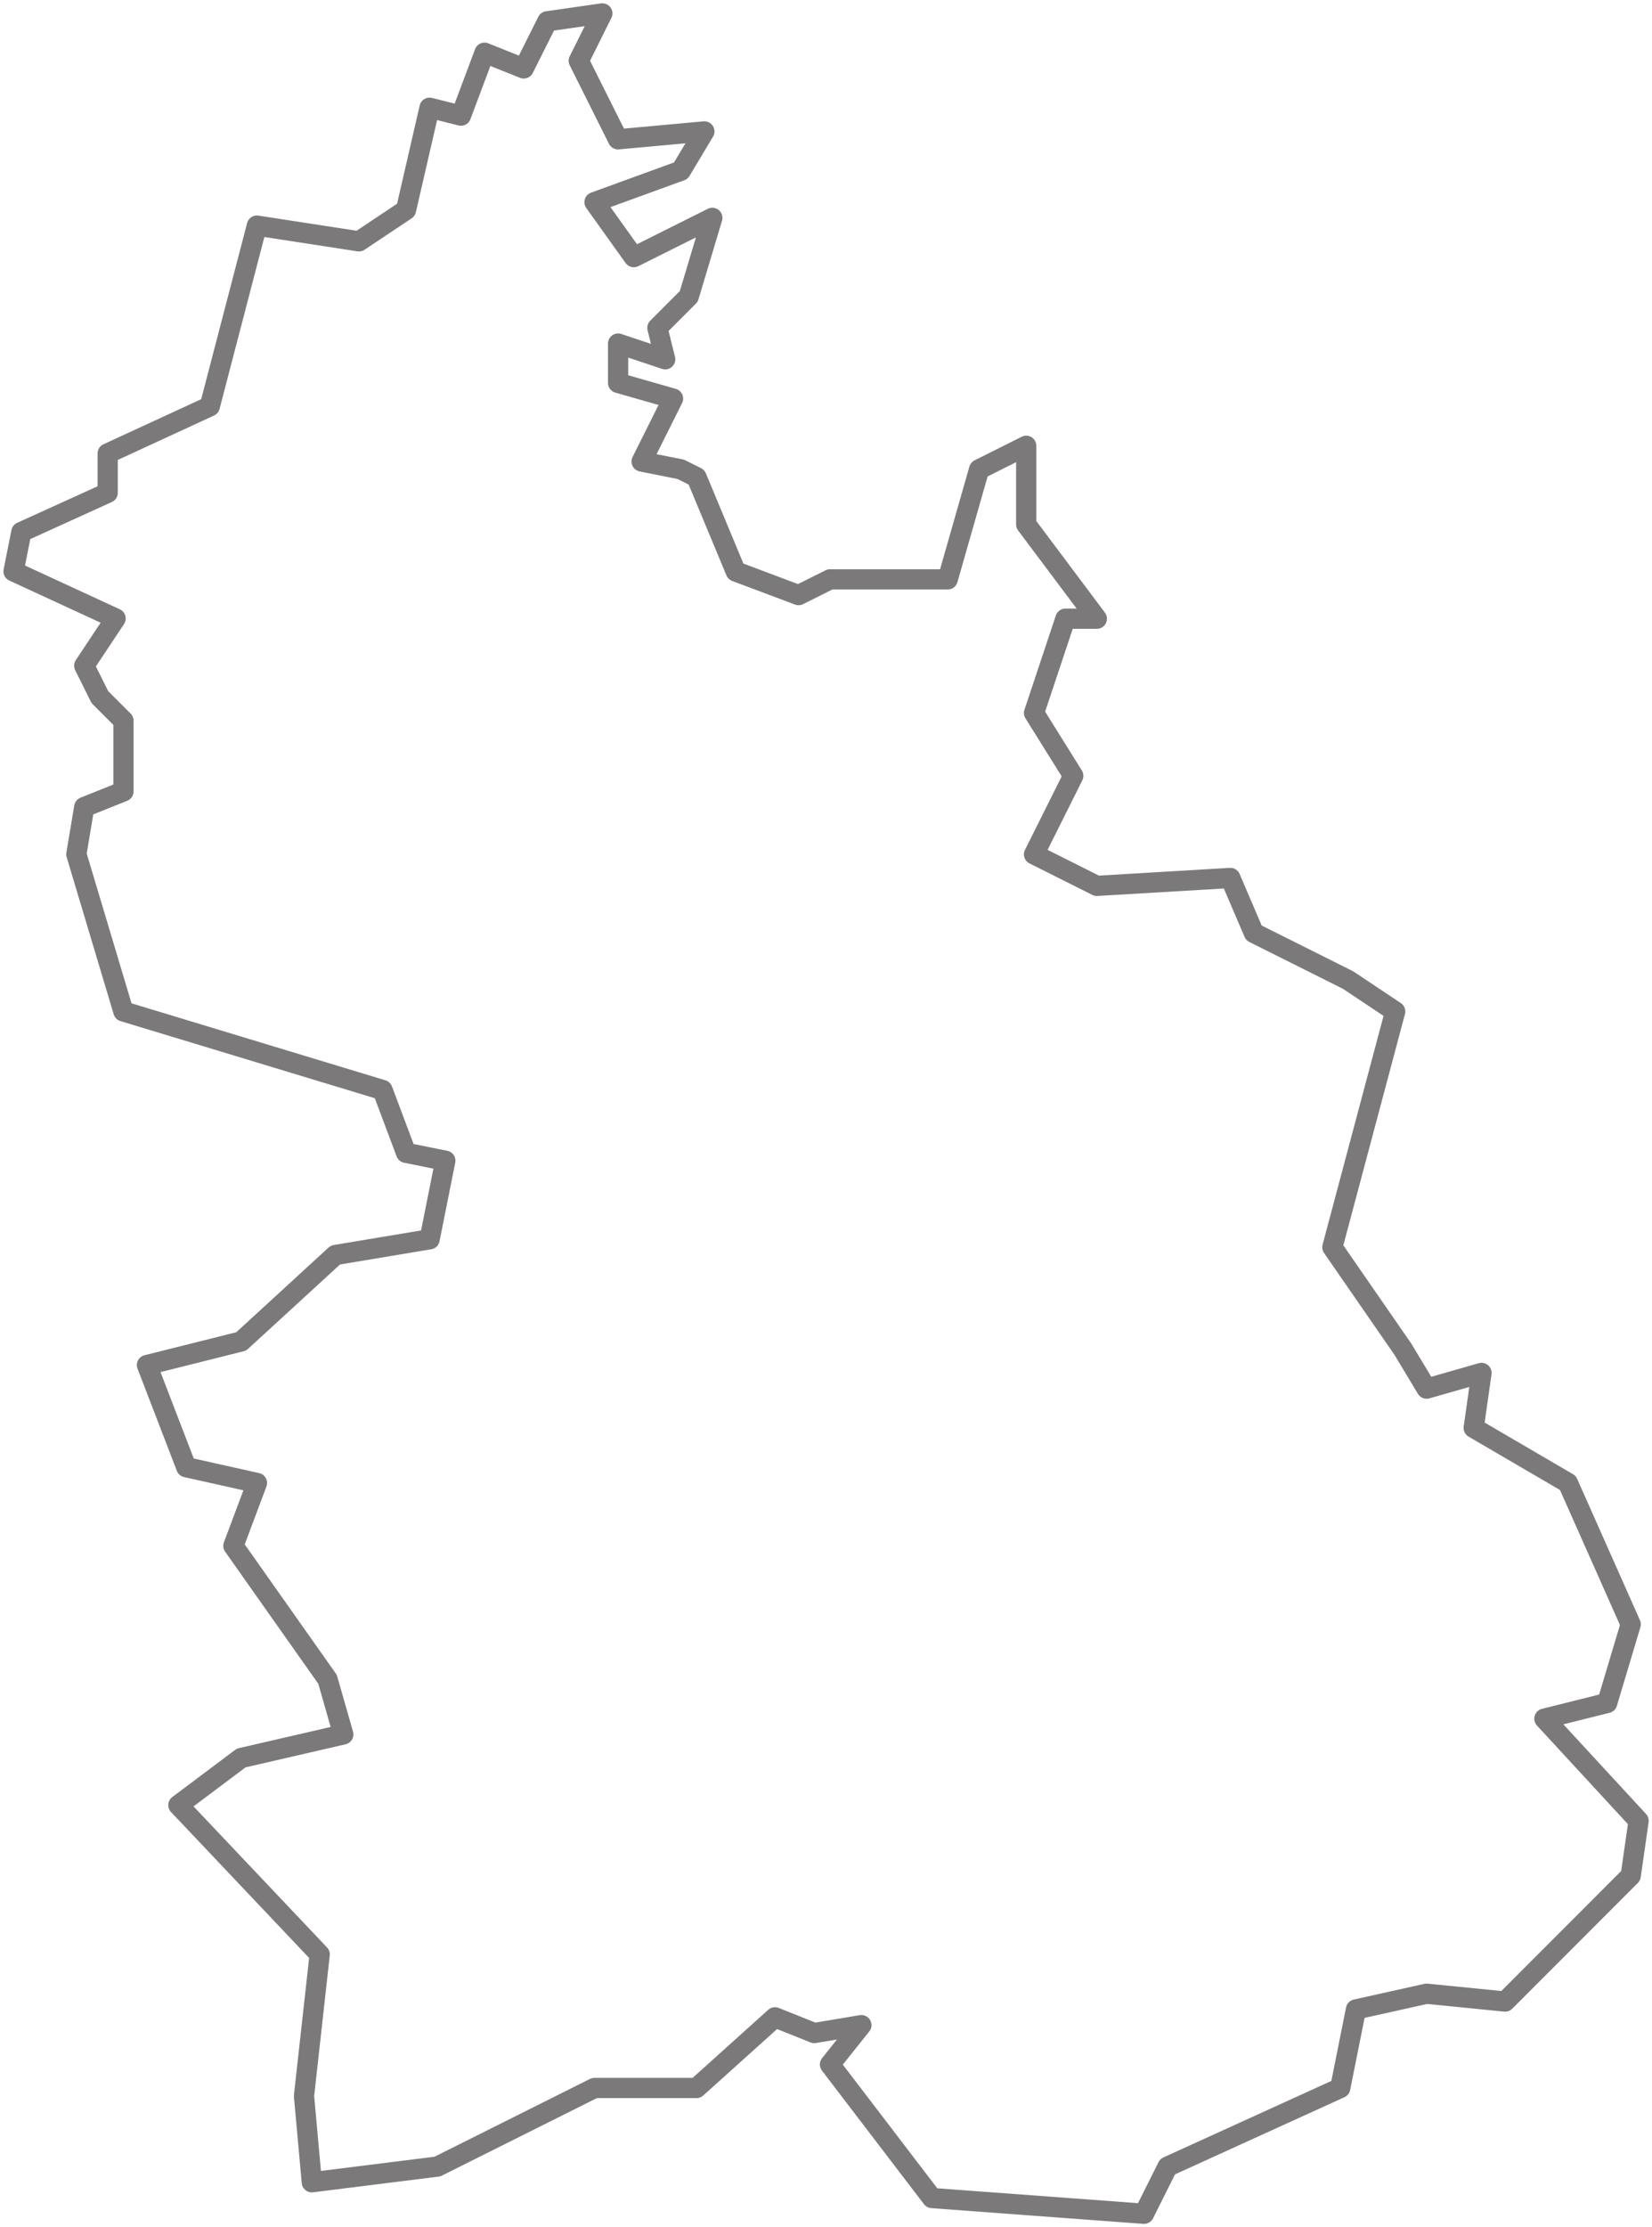 <?xml version="1.0" encoding="UTF-8"?><svg id="Oberösterreich-Bezirke" xmlns="http://www.w3.org/2000/svg" viewBox="0 0 245.14 330.25"><defs><style>.cls-1{fill:none;stroke:#7b7979;stroke-linecap:round;stroke-linejoin:round;stroke-width:3px;}</style></defs><path id="Kirchdorf" class="cls-1" d="m85.88,9.01l5.83,11.65,12.81-1.17-3.49,5.83-12.81,4.66,5.83,8.15,11.65-5.82-3.49,11.65-4.66,4.66,1.16,4.66-6.99-2.33v5.83l8.15,2.33-4.66,9.33,5.82,1.16,2.33,1.17,5.82,13.98,9.32,3.5,4.66-2.33h17.47l4.66-16.31,6.99-3.5v11.66l10.48,13.98h-4.66l-4.66,13.98,5.82,9.32-5.82,11.65,9.32,4.67,19.81-1.17,3.49,8.15,13.98,6.99,6.99,4.66-9.32,34.96,10.48,15.15,3.5,5.82,8.15-2.33-1.16,8.15,13.98,8.16,9.32,20.97-3.49,11.66-9.32,2.33,13.98,15.15-1.17,8.15-18.64,18.65-11.65-1.16-10.48,2.33-2.33,11.65-25.62,11.66-3.5,6.99-31.46-2.33-15.14-19.81,4.66-5.83-6.99,1.17-5.83-2.33-11.65,10.48h-15.14l-23.3,11.65-18.64,2.33-1.16-12.81,2.33-20.98-20.97-22.14,9.32-6.99,15.15-3.49-2.33-8.16-13.98-19.81,3.5-9.32-10.49-2.34-5.83-15.15,13.98-3.5,13.98-12.82,13.98-2.33,2.33-11.65-5.82-1.17-3.5-9.32-38.45-11.65-6.98-23.31,1.17-6.99,5.82-2.33v-10.48l-3.5-3.5-2.32-4.66,4.65-7-15.14-6.99,1.16-5.83,12.81-5.82v-5.83l15.15-6.99,6.99-26.8,15.14,2.33,6.99-4.66,3.49-15.15,4.66,1.17,3.5-9.33,5.82,2.33,3.5-6.99,8.16-1.17-3.49,7.01"/></svg>